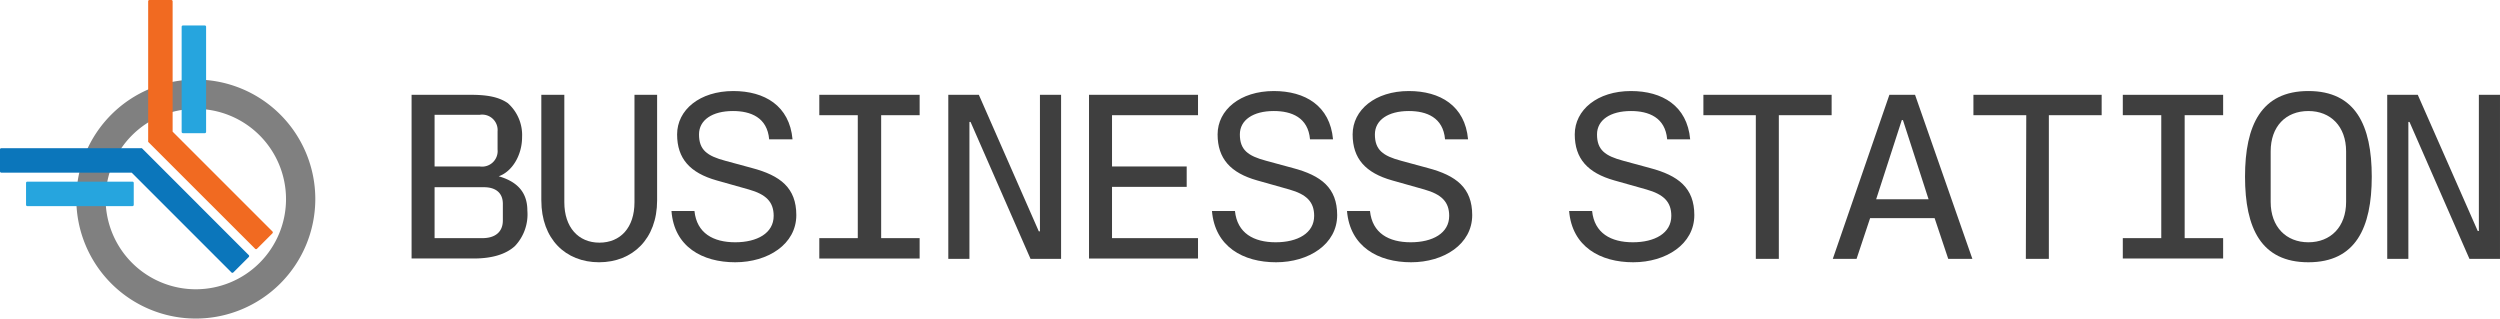 <svg xmlns="http://www.w3.org/2000/svg" xmlns:xlink="http://www.w3.org/1999/xlink" width="340.125" height="43.34" viewBox="0 0 340.125 43.34">
  <defs>
    <clipPath id="clip-path">
      <rect id="Rectangle_1497" data-name="Rectangle 1497" width="340.125" height="43.34" fill="none"/>
    </clipPath>
  </defs>
  <g id="B.S._Logo" data-name="B.S. Logo" transform="translate(0 0)">
    <g id="Group_2797" data-name="Group 2797" transform="translate(0 0)" clip-path="url(#clip-path)">
      <path id="Path_1856" data-name="Path 1856" d="M111.87,25.769h8.005c2.207,0,3.8.257,5.08,1.129a5.8,5.8,0,0,1,1.95,4.618c0,2.515-1.386,4.721-3.182,5.337,2.309.667,3.9,2,3.9,4.669a6.267,6.267,0,0,1-1.693,4.824c-1.232,1.129-3.13,1.693-5.593,1.693H111.87Zm11.7,7.44V30.746a2.1,2.1,0,0,0-2.412-2.258H115v7.031h6.158a2.116,2.116,0,0,0,2.412-2.309m.718,9.647V40.6c0-1.488-.975-2.258-2.566-2.258H115v6.927h6.517c1.642,0,2.771-.769,2.771-2.412" transform="translate(-55.875 -12.871)" fill="#3f3f3f"/>
      <path id="Path_1857" data-name="Path 1857" d="M147.137,40.137V25.769h3.13V40.394c0,3.387,1.9,5.49,4.772,5.49s4.772-2.053,4.772-5.49V25.769h3.079V40.137c0,5.234-3.336,8.415-7.9,8.415s-7.851-3.181-7.851-8.415" transform="translate(-73.49 -12.871)" fill="#3f3f3f"/>
      <path id="Path_1858" data-name="Path 1858" d="M182.507,41.062h3.13c.308,3.028,2.566,4.259,5.542,4.259s5.234-1.231,5.234-3.592c0-1.9-1.027-2.925-3.387-3.592l-4.362-1.231c-3.643-1.027-5.388-2.976-5.388-6.261,0-3.335,3.079-5.9,7.646-5.9,4.259,0,7.646,2,8.057,6.568H195.8c-.257-2.976-2.515-3.849-4.926-3.849-2.823,0-4.618,1.232-4.618,3.181,0,2.1,1.078,2.925,3.592,3.592l3.592.975c3.9,1.026,6.055,2.719,6.055,6.414,0,3.951-3.849,6.414-8.313,6.414s-8.313-2.1-8.672-6.979" transform="translate(-91.156 -12.359)" fill="#3f3f3f"/>
      <path id="Path_1859" data-name="Path 1859" d="M222.695,45.268h5.234V28.54h-5.234V25.769h13.65V28.54H231.11V45.268h5.234v2.771h-13.65Z" transform="translate(-111.228 -12.87)" fill="#3f3f3f"/>
      <path id="Path_1860" data-name="Path 1860" d="M257.756,25.769h4.156l8.159,18.576h.154V25.769H273.1V48.091h-4.156l-8.159-18.627h-.154V48.091h-2.874Z" transform="translate(-128.74 -12.871)" fill="#3f3f3f"/>
      <path id="Path_1861" data-name="Path 1861" d="M296,25.769h14.83V28.54h-11.7v6.979h10.16V38.29h-10.16v6.979h11.7V48.04H296Z" transform="translate(-147.84 -12.871)" fill="#3f3f3f"/>
      <path id="Path_1862" data-name="Path 1862" d="M329.418,41.062h3.13c.308,3.028,2.566,4.259,5.542,4.259s5.234-1.231,5.234-3.592c0-1.9-1.027-2.925-3.387-3.592l-4.362-1.231c-3.643-1.027-5.388-2.976-5.388-6.261,0-3.335,3.079-5.9,7.646-5.9,4.259,0,7.646,2,8.057,6.568h-3.13c-.256-2.976-2.514-3.849-4.926-3.849-2.822,0-4.618,1.232-4.618,3.181,0,2.1,1.078,2.925,3.592,3.592l3.592.975c3.9,1.026,6.055,2.719,6.055,6.414,0,3.951-3.849,6.414-8.313,6.414s-8.313-2.1-8.723-6.979" transform="translate(-164.533 -12.359)" fill="#3f3f3f"/>
      <path id="Path_1863" data-name="Path 1863" d="M366.12,41.062h3.13c.308,3.028,2.566,4.259,5.542,4.259s5.234-1.231,5.234-3.592c0-1.9-1.027-2.925-3.387-3.592l-4.362-1.231c-3.643-1.027-5.388-2.976-5.388-6.261,0-3.335,3.079-5.9,7.646-5.9,4.259,0,7.646,2,8.057,6.568h-3.13c-.256-2.976-2.514-3.849-4.926-3.849-2.822,0-4.618,1.232-4.618,3.181,0,2.1,1.078,2.925,3.592,3.592l3.592.975c3.9,1.026,6.056,2.719,6.056,6.414,0,3.951-3.849,6.414-8.313,6.414s-8.313-2.1-8.723-6.979" transform="translate(-182.864 -12.359)" fill="#3f3f3f"/>
      <path id="Path_1864" data-name="Path 1864" d="M426.5,41.062h3.13c.308,3.028,2.566,4.259,5.542,4.259s5.234-1.231,5.234-3.592c0-1.9-1.027-2.925-3.387-3.592l-4.362-1.231c-3.643-1.027-5.388-2.976-5.388-6.261,0-3.335,3.079-5.9,7.646-5.9,4.259,0,7.646,2,8.057,6.568h-3.13c-.256-2.976-2.514-3.849-4.926-3.849-2.822,0-4.618,1.232-4.618,3.181,0,2.1,1.078,2.925,3.592,3.592l3.592.975c3.9,1.026,6.055,2.719,6.055,6.414,0,3.951-3.849,6.414-8.313,6.414s-8.313-2.1-8.723-6.979" transform="translate(-213.024 -12.359)" fill="#3f3f3f"/>
      <path id="Path_1865" data-name="Path 1865" d="M470.185,28.54H463V25.769h17.447V28.54h-7.184V48.091h-3.13V28.54Z" transform="translate(-231.253 -12.871)" fill="#3f3f3f"/>
      <path id="Path_1866" data-name="Path 1866" d="M512.02,42.549h-8.775L501.4,48.091h-3.233l7.7-22.322h3.49l7.8,22.322h-3.284Zm-4.31-13.342h-.154l-3.489,10.776H511.2Z" transform="translate(-248.816 -12.871)" fill="#3f3f3f"/>
      <path id="Path_1867" data-name="Path 1867" d="M543.589,28.54H536.4V25.769h17.447V28.54h-7.184V48.091h-3.13Z" transform="translate(-267.916 -12.871)" fill="#3f3f3f"/>
      <path id="Path_1868" data-name="Path 1868" d="M577,45.268h5.234V28.54H577V25.769h13.65V28.54h-5.234V45.268h5.234v2.771H577Z" transform="translate(-288.193 -12.87)" fill="#3f3f3f"/>
      <path id="Path_1869" data-name="Path 1869" d="M610.22,36.392c0-6.979,2.206-11.648,8.621-11.648s8.621,4.669,8.621,11.648-2.206,11.648-8.621,11.648-8.621-4.618-8.621-11.648m13.752,3.438V32.954c0-3.387-2.1-5.49-5.132-5.49-3.079,0-5.131,2.1-5.131,5.49v6.876c0,3.387,2.1,5.491,5.131,5.491s5.132-2.1,5.132-5.491" transform="translate(-304.784 -12.359)" fill="#3f3f3f"/>
      <path id="Path_1870" data-name="Path 1870" d="M648.869,25.769h4.156l8.159,18.525h.154V25.769h2.874V48.091h-4.156L651.9,29.464h-.154V48.091h-2.874Z" transform="translate(-324.088 -12.871)" fill="#3f3f3f"/>
      <path id="Path_1871" data-name="Path 1871" d="M37,54.144A16.256,16.256,0,1,1,53.26,37.888,16.274,16.274,0,0,1,37,54.144m0-28.528A12.272,12.272,0,1,0,49.276,37.888,12.286,12.286,0,0,0,37,25.616" transform="translate(-10.363 -10.805)" fill="gray"/>
      <path id="Path_1872" data-name="Path 1872" d="M33.846,54.826,19.3,40.274H.177A.177.177,0,0,0,0,40.45v2.978a.177.177,0,0,0,.177.177H17.915L31.491,57.181a.177.177,0,0,0,.25,0l2.106-2.106a.176.176,0,0,0,0-.249" transform="translate(0 -20.115)" fill="#0b76bb"/>
      <path id="Path_1873" data-name="Path 1873" d="M21.555,49.371H7.256a.177.177,0,0,0-.177.176v2.978a.177.177,0,0,0,.177.177h14.3a.176.176,0,0,0,.176-.177V49.547a.176.176,0,0,0-.176-.176" transform="translate(-3.536 -24.659)" fill="#26a5de"/>
      <path id="Path_1874" data-name="Path 1874" d="M57.18,31.491,43.6,17.914V.177A.177.177,0,0,0,43.427,0H40.449a.177.177,0,0,0-.177.177V19.3h0L54.825,33.847a.177.177,0,0,0,.25,0L57.18,31.74a.176.176,0,0,0,0-.249" transform="translate(-20.114 0)" fill="#f16a21"/>
      <path id="Path_1875" data-name="Path 1875" d="M52.527,6.924H49.549a.176.176,0,0,0-.176.177V21.4a.176.176,0,0,0,.176.176h2.978A.176.176,0,0,0,52.7,21.4V7.1a.176.176,0,0,0-.176-.177" transform="translate(-24.66 -3.458)" fill="#26a5de"/>
    </g>
  </g>
</svg>
